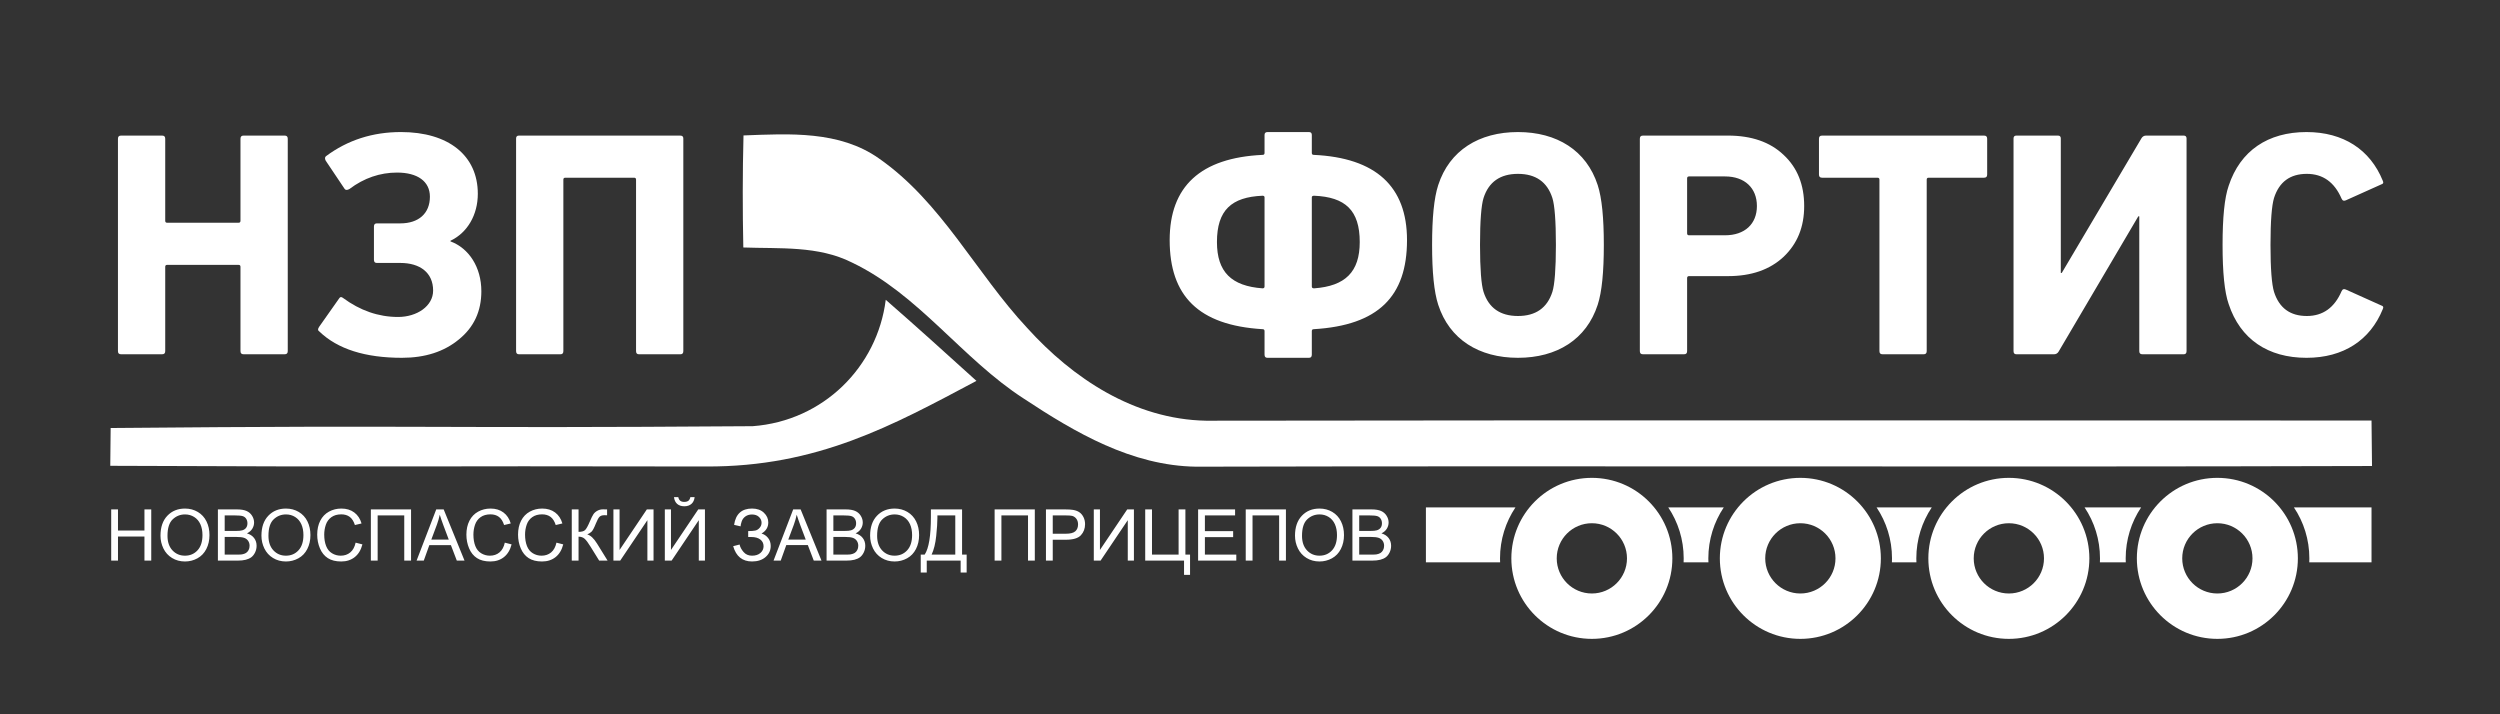 <?xml version="1.0" encoding="UTF-8"?>
<!DOCTYPE svg PUBLIC "-//W3C//DTD SVG 1.1//EN" "http://www.w3.org/Graphics/SVG/1.1/DTD/svg11.dtd">
<!-- Creator: CorelDRAW 2018 (64-Bit Evaluation Version) -->
<svg xmlns="http://www.w3.org/2000/svg" xml:space="preserve" width="35mm" height="10mm" version="1.1" style="shape-rendering:geometricPrecision; text-rendering:geometricPrecision; image-rendering:optimizeQuality; fill-rule:evenodd; clip-rule:evenodd"
viewBox="0 0 3500 1000"
 xmlns:xlink="http://www.w3.org/1999/xlink">
 <rect x="0" y="0" width="3500" height="1000" fill="#333333" stroke="none"/>
 <defs>
  <style type="text/css">
   <![CDATA[
    .fil1 {fill:white}
    .fil0 {fill:white;fill-rule:nonzero}
   ]]>
  </style>
 </defs>
 <g id="Layer_x0020_1">
  <g id="_2650207645744">
   <path class="fil0" d="M1367.03 533.24c-42.15,-38.11 -84.15,-76.21 -126.98,-113.51 -11.84,93.99 -87.42,169.55 -186.22,176.93 -464.95,3.37 -433.82,-1.75 -898.91,2.56 -0.14,17.64 -0.27,35.28 -0.54,52.91 443.41,2.02 390.47,0 834.01,0.95 156.11,0.78 261.76,-57.77 378.64,-119.84z"/>
   <path class="fil0" d="M1832.49 500.93c2.7,0 4.05,-1.35 4.05,-4.5l0 -32.87c0,-1.8 0.9,-2.7 2.7,-2.7 90.5,-5.4 130.57,-45.92 130.57,-124.71 0,-75.19 -43.67,-115.26 -130.57,-119.32 -1.8,0 -2.7,-0.89 -2.7,-2.7l0 -25.21c0,-2.7 -1.35,-4.05 -4.05,-4.05l-57.63 0c-3.15,0 -4.5,1.35 -4.5,4.05l0 25.21c0,1.81 -0.9,2.7 -2.7,2.7 -86.9,4.06 -130.12,44.13 -130.12,119.32 0,77.89 40.07,119.31 130.12,124.71 1.8,0 2.7,0.9 2.7,2.7l0 32.87c0,3.15 1.35,4.5 4.05,4.5l58.08 0zm-64.83 -97.25c-43.67,-3.15 -63.93,-22.96 -63.93,-64.83 0,-44.57 20.26,-63.03 63.93,-64.83 1.8,0 2.7,0.9 2.7,2.25l0 124.71c0,1.8 -0.9,2.7 -2.7,2.7zm72.04 0c-2.26,0 -3.16,-0.9 -3.16,-2.7l0 -124.71c0,-1.35 0.9,-2.25 3.16,-2.25 43.67,1.8 63.93,20.26 63.93,64.83 0,41.87 -20.26,61.68 -63.93,64.83zm173.79 22.96c15.75,48.63 57.17,74.29 111.65,74.29 54.48,0 95.9,-25.66 111.66,-74.29 5.85,-18.01 8.56,-45.92 8.56,-83.74 0,-37.82 -2.71,-65.73 -8.56,-83.74 -15.76,-48.63 -57.18,-74.29 -111.66,-74.29 -54.48,0 -95.9,25.66 -111.65,74.29 -5.86,18.01 -8.56,45.92 -8.56,83.74 0,37.82 2.7,65.73 8.56,83.74zm159.83 -18.01c-7.2,22.52 -23.41,33.77 -48.18,33.77 -24.76,0 -40.97,-11.25 -48.17,-33.77 -3.15,-9.9 -4.95,-31.96 -4.95,-65.73 0,-33.77 1.8,-55.83 4.95,-65.73 7.2,-22.51 23.41,-33.77 48.17,-33.77 24.77,0 40.98,11.26 48.18,33.77 3.15,9.9 4.95,31.96 4.95,65.73 0,33.77 -1.8,55.83 -4.95,65.73zm184.15 87.35c3.15,0 4.49,-1.35 4.49,-4.5l0 -102.21c0,-1.8 0.91,-2.7 2.71,-2.7l54.48 0c32.86,0 58.52,-9 77.88,-27.01 19.37,-18.46 28.82,-41.87 28.82,-71.14 0,-29.71 -9.45,-53.57 -28.82,-71.59 -18.91,-18 -45.02,-27.01 -77.88,-27.01l-118.87 0c-3.15,0 -4.5,1.35 -4.5,4.51l0 297.15c0,3.15 1.35,4.5 4.5,4.5l57.19 0zm7.2 -166.58c-1.8,0 -2.71,-0.91 -2.71,-2.71l0 -76.99c0,-1.8 0.91,-2.7 2.71,-2.7l50.42 0c27.47,0 44.58,16.21 44.58,41.42 0,25.21 -17.11,40.98 -44.58,40.98l-50.42 0zm328.22 166.58c3.15,0 4.5,-1.35 4.5,-4.5l0 -239.98c0,-1.8 0.9,-2.7 2.7,-2.7l77.44 0c3.15,0 4.5,-1.35 4.5,-4.5l0 -49.97c0,-3.16 -1.35,-4.51 -4.5,-4.51l-226.47 0c-3.15,0 -4.5,1.35 -4.5,4.51l0 49.97c0,3.15 1.35,4.5 4.5,4.5l77.44 0c1.8,0 2.71,0.9 2.71,2.7l0 239.98c0,3.15 1.35,4.5 4.5,4.5l57.18 0zm182.79 0c2.7,0 4.95,-1.35 6.3,-3.6l111.66 -189.55 1.35 0 0 188.65c0,3.15 1.35,4.5 4.51,4.5l57.62 0c2.71,0 4.06,-1.35 4.06,-4.5l0 -297.61c0,-2.7 -1.35,-4.05 -4.06,-4.05l-52.67 0c-2.7,0 -4.95,1.35 -6.31,3.61l-111.65 188.64 -1.36 0 0 -188.2c0,-2.7 -1.34,-4.05 -4.04,-4.05l-58.09 0c-2.7,0 -4.05,1.35 -4.05,4.05l0 297.61c0,3.15 1.35,4.5 4.05,4.5l52.68 0zm353.44 4.95c51.77,0 89.14,-24.76 106.7,-67.98 1.35,-2.7 0.9,-4.51 -2.25,-5.4l-49.08 -22.06c-2.7,-1.36 -4.95,-0.91 -6.3,2.25 -9.9,22.96 -26.11,34.66 -48.63,34.66 -23.41,0 -38.72,-11.25 -45.92,-33.77 -3.15,-10.35 -4.95,-31.96 -4.95,-65.73 0,-33.77 1.8,-55.38 4.95,-65.73 7.2,-22.51 22.51,-33.77 45.92,-33.77 22.52,0 38.73,11.71 48.63,34.67 1.35,3.15 3.6,3.6 6.3,2.25l49.08 -22.06c3.15,-0.9 3.6,-2.7 2.25,-5.4 -17.56,-43.23 -54.93,-67.99 -106.7,-67.99 -54.03,0 -92.76,26.11 -108.96,75.19 -5.86,16.66 -8.56,44.57 -8.56,82.84 0,38.27 2.7,66.19 8.56,82.84 16.2,49.08 54.93,75.19 108.96,75.19z"/>
   <path class="fil0" d="M226.81 495.98c3.15,0 4.5,-1.35 4.5,-4.5l0 -117.96c0,-1.8 0.9,-2.7 2.7,-2.7l99.96 0c1.8,0 2.7,0.9 2.7,2.7l0 117.96c0,3.15 1.35,4.5 4.5,4.5l57.18 0c3.15,0 4.5,-1.35 4.5,-4.5l0 -297.15c0,-3.16 -1.35,-4.51 -4.5,-4.51l-57.18 0c-3.15,0 -4.5,1.35 -4.5,4.51l0 114.8c0,1.8 -0.9,2.71 -2.7,2.71l-99.96 0c-1.8,0 -2.7,-0.91 -2.7,-2.71l0 -114.8c0,-3.16 -1.35,-4.51 -4.5,-4.51l-57.18 0c-3.15,0 -4.5,1.35 -4.5,4.51l0 297.15c0,3.15 1.35,4.5 4.5,4.5l57.18 0zm335.88 4.95c32.41,0 58.98,-8.55 79.68,-25.66 21.17,-17.11 31.52,-39.62 31.52,-67.53 0,-33.77 -17.56,-60.34 -43.22,-69.79l0 -0.9c23.86,-11.26 38.27,-36.47 38.27,-65.73 0,-53.58 -40.97,-86.45 -107.61,-86.45 -39.62,0 -74.73,11.26 -104.9,33.77 -1.8,1.35 -1.8,3.6 -0.45,6.3l26.56 39.62c1.35,1.8 3.6,1.8 6.76,0 20.26,-15.31 42.77,-22.96 66.63,-22.96 28.37,0 45.93,12.16 45.93,33.77 0,23.41 -15.76,37.36 -41.43,37.36l-32.86 0c-2.71,0 -4.06,1.36 -4.06,4.51l0 46.37c0,3.15 1.35,4.51 4.06,4.51l32.86 0c27.47,0 45.93,13.5 45.93,38.71 0,21.61 -22.51,36.92 -49.08,36.92 -27.46,0 -53.12,-9 -76.99,-26.56 -2.25,-1.8 -4.05,-1.8 -5.4,0.45l-27.91 39.62c-2.26,3.15 -2.26,5.4 0,6.75 25.66,24.77 64.38,36.92 115.71,36.92zm221.96 -4.95c2.7,0 4.05,-1.35 4.05,-4.5l0 -239.98c0,-1.8 0.9,-2.7 2.7,-2.7l96.36 0c1.79,0 2.7,0.9 2.7,2.7l0 239.98c0,3.15 1.34,4.5 4.05,4.5l58.08 0c2.7,0 4.05,-1.35 4.05,-4.5l0 -297.61c0,-2.7 -1.35,-4.05 -4.5,-4.05l-225.57 0c-2.7,0 -4.05,1.35 -4.05,4.05l0 297.61c0,3.15 1.35,4.5 4.05,4.5l58.08 0z"/>
   <path class="fil0" d="M155.68 784.87l0 -71.69 9.51 0 0 29.54 37.04 0 0 -29.54 9.52 0 0 71.69 -9.52 0 0 -33.74 -37.04 0 0 33.74 -9.51 0zm69 -34.89c0,-11.88 3.2,-21.2 9.59,-27.92 6.39,-6.73 14.64,-10.08 24.75,-10.08 6.62,0 12.58,1.59 17.91,4.74 5.3,3.15 9.36,7.56 12.14,13.22 2.79,5.63 4.19,12.04 4.19,19.2 0,7.26 -1.47,13.77 -4.4,19.49 -2.94,5.74 -7.1,10.08 -12.47,13.02 -5.39,2.95 -11.2,4.42 -17.42,4.42 -6.76,0 -12.78,-1.63 -18.1,-4.89 -5.31,-3.25 -9.35,-7.69 -12.09,-13.33 -2.73,-5.63 -4.1,-11.58 -4.1,-17.87zm9.81 0.16c0,8.63 2.32,15.42 6.96,20.38 4.64,4.96 10.46,7.44 17.47,7.44 7.14,0 13,-2.5 17.62,-7.51 4.61,-5 6.91,-12.11 6.91,-21.32 0,-5.83 -0.98,-10.92 -2.95,-15.26 -1.97,-4.33 -4.86,-7.71 -8.65,-10.09 -3.8,-2.39 -8.06,-3.59 -12.78,-3.59 -6.71,0 -12.48,2.3 -17.32,6.91 -4.84,4.6 -7.26,12.28 -7.26,23.04zm70.57 34.73l0 -71.69 26.9 0c5.47,0 9.86,0.72 13.18,2.17 3.31,1.45 5.89,3.69 7.76,6.71 1.89,3 2.82,6.16 2.82,9.46 0,3.06 -0.83,5.94 -2.48,8.65 -1.66,2.7 -4.16,4.88 -7.51,6.55 4.33,1.27 7.67,3.44 9.99,6.51 2.34,3.06 3.51,6.68 3.51,10.85 0,3.37 -0.72,6.49 -2.14,9.38 -1.42,2.88 -3.17,5.1 -5.25,6.67 -2.09,1.55 -4.71,2.74 -7.85,3.54 -3.15,0.8 -7.01,1.2 -11.58,1.2l-27.35 0zm9.51 -41.55l15.5 0c4.21,0 7.23,-0.28 9.05,-0.84 2.42,-0.71 4.24,-1.92 5.46,-3.58 1.21,-1.67 1.83,-3.76 1.83,-6.28 0,-2.38 -0.57,-4.49 -1.72,-6.29 -1.13,-1.82 -2.77,-3.07 -4.89,-3.74 -2.12,-0.66 -5.75,-1 -10.89,-1l-14.34 0 0 21.73zm0 33.14l17.86 0c3.07,0 5.22,-0.12 6.47,-0.35 2.17,-0.39 4.01,-1.04 5.47,-1.95 1.47,-0.92 2.67,-2.26 3.63,-4.01 0.95,-1.75 1.41,-3.77 1.41,-6.05 0,-2.69 -0.68,-5.01 -2.07,-7 -1.36,-1.98 -3.27,-3.37 -5.7,-4.17 -2.42,-0.8 -5.92,-1.2 -10.48,-1.2l-16.59 0 0 24.73zm51.45 -26.48c0,-11.88 3.2,-21.2 9.59,-27.92 6.4,-6.73 14.64,-10.08 24.75,-10.08 6.63,0 12.58,1.59 17.91,4.74 5.3,3.15 9.36,7.56 12.14,13.22 2.79,5.63 4.19,12.04 4.19,19.2 0,7.26 -1.47,13.77 -4.4,19.49 -2.94,5.74 -7.09,10.08 -12.47,13.02 -5.39,2.95 -11.2,4.42 -17.42,4.42 -6.76,0 -12.78,-1.63 -18.1,-4.89 -5.31,-3.25 -9.35,-7.69 -12.09,-13.33 -2.73,-5.63 -4.1,-11.58 -4.1,-17.87zm9.81 0.16c0,8.63 2.32,15.42 6.96,20.38 4.64,4.96 10.46,7.44 17.47,7.44 7.14,0 13,-2.5 17.62,-7.51 4.61,-5 6.91,-12.11 6.91,-21.32 0,-5.83 -0.98,-10.92 -2.95,-15.26 -1.97,-4.33 -4.86,-7.71 -8.65,-10.09 -3.8,-2.39 -8.06,-3.59 -12.78,-3.59 -6.71,0 -12.48,2.3 -17.32,6.91 -4.84,4.6 -7.26,12.28 -7.26,23.04zm122.03 9.58l9.52 2.41c-1.99,7.79 -5.56,13.71 -10.72,17.8 -5.15,4.09 -11.46,6.14 -18.92,6.14 -7.71,0 -13.98,-1.57 -18.82,-4.72 -4.84,-3.14 -8.51,-7.69 -11.03,-13.65 -2.52,-5.97 -3.79,-12.37 -3.79,-19.21 0,-7.46 1.42,-13.97 4.27,-19.52 2.85,-5.56 6.91,-9.78 12.17,-12.67 5.25,-2.88 11.04,-4.32 17.35,-4.32 7.18,0 13.2,1.82 18.07,5.47 4.89,3.66 8.3,8.78 10.21,15.39l-9.31 2.2c-1.65,-5.2 -4.07,-9.01 -7.22,-11.38 -3.16,-2.38 -7.13,-3.57 -11.92,-3.57 -5.49,0 -10.09,1.32 -13.78,3.95 -3.69,2.64 -6.29,6.2 -7.78,10.63 -1.5,4.46 -2.25,9.05 -2.25,13.77 0,6.09 0.88,11.42 2.65,15.95 1.77,4.56 4.53,7.95 8.26,10.2 3.74,2.25 7.78,3.37 12.14,3.37 5.3,0 9.77,-1.53 13.45,-4.59 3.67,-3.07 6.15,-7.61 7.45,-13.65zm21.35 -46.54l56.27 0 0 71.69 -9.52 0 0 -63.28 -37.24 0 0 63.28 -9.51 0 0 -71.69zm64.01 71.69l27.5 -71.69 10.43 0 29.19 71.69 -10.8 0 -8.29 -21.73 -30.19 0 -7.78 21.73 -10.06 0zm20.62 -29.44l24.43 0 -7.47 -19.87c-2.25,-6.04 -3.95,-11.03 -5.14,-14.97 -0.98,4.67 -2.3,9.26 -3.96,13.8l-7.86 21.04zm102.88 4.29l9.51 2.41c-1.98,7.79 -5.56,13.71 -10.71,17.8 -5.16,4.09 -11.46,6.14 -18.92,6.14 -7.71,0 -13.99,-1.57 -18.83,-4.72 -4.84,-3.14 -8.5,-7.69 -11.03,-13.65 -2.51,-5.97 -3.79,-12.37 -3.79,-19.21 0,-7.46 1.42,-13.97 4.28,-19.52 2.85,-5.56 6.91,-9.78 12.16,-12.67 5.26,-2.88 11.05,-4.32 17.35,-4.32 7.18,0 13.21,1.82 18.08,5.47 4.89,3.66 8.29,8.78 10.21,15.39l-9.31 2.2c-1.65,-5.2 -4.07,-9.01 -7.23,-11.38 -3.15,-2.38 -7.12,-3.57 -11.91,-3.57 -5.49,0 -10.1,1.32 -13.78,3.95 -3.69,2.64 -6.29,6.2 -7.78,10.63 -1.5,4.46 -2.25,9.05 -2.25,13.77 0,6.09 0.88,11.42 2.65,15.95 1.77,4.56 4.52,7.95 8.26,10.2 3.74,2.25 7.78,3.37 12.13,3.37 5.31,0 9.78,-1.53 13.45,-4.59 3.67,-3.07 6.16,-7.61 7.46,-13.65zm72.31 0l9.51 2.41c-1.99,7.79 -5.56,13.71 -10.71,17.8 -5.16,4.09 -11.47,6.14 -18.93,6.14 -7.71,0 -13.98,-1.57 -18.82,-4.72 -4.84,-3.14 -8.51,-7.69 -11.03,-13.65 -2.52,-5.97 -3.79,-12.37 -3.79,-19.21 0,-7.46 1.42,-13.97 4.27,-19.52 2.86,-5.56 6.91,-9.78 12.17,-12.67 5.26,-2.88 11.05,-4.32 17.35,-4.32 7.17,0 13.2,1.82 18.08,5.47 4.88,3.66 8.29,8.78 10.2,15.39l-9.31 2.2c-1.65,-5.2 -4.07,-9.01 -7.22,-11.38 -3.16,-2.38 -7.12,-3.57 -11.91,-3.57 -5.49,0 -10.1,1.32 -13.79,3.95 -3.68,2.64 -6.29,6.2 -7.77,10.63 -1.51,4.46 -2.26,9.05 -2.26,13.77 0,6.09 0.89,11.42 2.65,15.95 1.78,4.56 4.53,7.95 8.27,10.2 3.73,2.25 7.77,3.37 12.13,3.37 5.3,0 9.78,-1.53 13.45,-4.59 3.67,-3.07 6.15,-7.61 7.46,-13.65zm21.44 -46.54l9.51 0 0 31.44c4.32,0 7.38,-0.85 9.13,-2.54 1.77,-1.68 4.01,-5.72 6.74,-12.13 1.99,-4.72 3.62,-8.04 4.92,-9.98 1.29,-1.95 3.13,-3.58 5.51,-4.9 2.37,-1.32 5,-1.99 7.88,-1.99 3.65,0 5.57,0.04 5.77,0.1l0 8.21c-0.33,0 -0.97,-0.01 -1.9,-0.05 -1.06,-0.03 -1.69,-0.05 -1.92,-0.05 -3.02,0 -5.27,0.74 -6.74,2.2 -1.51,1.47 -3.21,4.61 -5.14,9.4 -2.4,6.07 -4.44,9.91 -6.11,11.5 -1.65,1.57 -3.66,2.83 -5.96,3.78 4.63,1.28 9.2,5.56 13.7,12.84l14.77 23.86 -11.78 0 -12.03 -19.42c-3.29,-5.39 -6.04,-9.1 -8.24,-11.1 -2.23,-2.02 -5.08,-3.02 -8.6,-3.02l0 33.54 -9.51 0 0 -71.69zm58.32 0l8.61 0 0 56.77 38.17 -56.77 9.39 0 0 71.69 -8.61 0 0 -56.62 -38.06 56.62 -9.5 0 0 -71.69zm71.97 0l8.61 0 0 56.77 38.17 -56.77 9.39 0 0 71.69 -8.61 0 0 -56.62 -38.06 56.62 -9.5 0 0 -71.69zm35.75 -17.22l6 0c-0.48,4.12 -1.98,7.29 -4.48,9.5 -2.51,2.21 -5.83,3.32 -9.98,3.32 -4.17,0 -7.51,-1.11 -10,-3.29 -2.48,-2.2 -3.99,-5.38 -4.47,-9.53l6.01 0c0.45,2.25 1.37,3.94 2.72,5.04 1.35,1.12 3.18,1.67 5.47,1.67 2.65,0 4.65,-0.54 6.01,-1.62 1.35,-1.07 2.27,-2.77 2.72,-5.09zm59.94 68.69l9.01 -2.31c0.68,3.47 2.52,6.94 5.49,10.41 2.99,3.48 6.93,5.21 11.85,5.21 5,0 8.96,-1.28 11.86,-3.87 2.89,-2.57 4.34,-5.69 4.34,-9.34 0,-3.94 -1.52,-7.1 -4.57,-9.42 -3.04,-2.33 -7.19,-3.5 -12.43,-3.5l-4.53 0 0 -8.31c4.34,0 7.66,-0.25 9.97,-0.75 2.3,-0.5 4.34,-1.79 6.1,-3.86 1.78,-2.05 2.66,-4.4 2.66,-7.04 0,-3.1 -1.2,-5.82 -3.63,-8.13 -2.4,-2.3 -5.67,-3.45 -9.77,-3.45 -3.61,0 -6.68,0.9 -9.22,2.72 -2.53,1.82 -4.28,4.22 -5.27,7.21 -0.96,2.99 -1.45,5.22 -1.45,6.69l-9.11 -2.1c2.24,-15.22 10.61,-22.83 25.12,-22.83 6.99,0 12.51,1.95 16.6,5.84 4.09,3.89 6.14,8.43 6.14,13.64 0,6.67 -3.15,11.84 -9.46,15.51 3.66,1.02 6.71,3.09 9.18,6.19 2.45,3.13 3.68,6.85 3.68,11.19 0,6.17 -2.38,11.32 -7.16,15.48 -4.77,4.16 -11.09,6.24 -18.97,6.24 -13.55,0 -22.36,-7.14 -26.43,-21.42zm56.52 20.22l27.5 -71.69 10.43 0 29.19 71.69 -10.8 0 -8.3 -21.73 -30.18 0 -7.78 21.73 -10.06 0zm20.62 -29.44l24.44 0 -7.48 -19.87c-2.25,-6.04 -3.96,-11.03 -5.14,-14.97 -0.99,4.67 -2.31,9.26 -3.96,13.8l-7.86 21.04zm53.62 29.44l0 -71.69 26.9 0c5.47,0 9.86,0.72 13.18,2.17 3.31,1.45 5.89,3.69 7.76,6.71 1.89,3 2.82,6.16 2.82,9.46 0,3.06 -0.83,5.94 -2.48,8.65 -1.66,2.7 -4.16,4.88 -7.52,6.55 4.34,1.27 7.68,3.44 10,6.51 2.34,3.06 3.51,6.68 3.51,10.85 0,3.37 -0.72,6.49 -2.14,9.38 -1.42,2.88 -3.17,5.1 -5.25,6.67 -2.09,1.55 -4.71,2.74 -7.85,3.54 -3.15,0.8 -7.01,1.2 -11.58,1.2l-27.35 0zm9.51 -41.55l15.51 0c4.2,0 7.22,-0.28 9.04,-0.84 2.42,-0.71 4.24,-1.92 5.46,-3.58 1.22,-1.67 1.83,-3.76 1.83,-6.28 0,-2.38 -0.56,-4.49 -1.72,-6.29 -1.13,-1.82 -2.77,-3.07 -4.89,-3.74 -2.12,-0.66 -5.75,-1 -10.89,-1l-14.34 0 0 21.73zm0 33.14l17.86 0c3.07,0 5.22,-0.12 6.47,-0.35 2.17,-0.39 4.01,-1.04 5.48,-1.95 1.47,-0.92 2.67,-2.26 3.62,-4.01 0.95,-1.75 1.42,-3.77 1.42,-6.05 0,-2.69 -0.69,-5.01 -2.07,-7 -1.37,-1.98 -3.28,-3.37 -5.71,-4.17 -2.42,-0.8 -5.93,-1.2 -10.48,-1.2l-16.59 0 0 24.73zm51.45 -26.48c0,-11.88 3.2,-21.2 9.59,-27.92 6.4,-6.73 14.64,-10.08 24.75,-10.08 6.63,0 12.58,1.59 17.91,4.74 5.3,3.15 9.36,7.56 12.15,13.22 2.78,5.63 4.18,12.04 4.18,19.2 0,7.26 -1.47,13.77 -4.4,19.49 -2.94,5.74 -7.09,10.08 -12.47,13.02 -5.39,2.95 -11.2,4.42 -17.42,4.42 -6.76,0 -12.78,-1.63 -18.1,-4.89 -5.31,-3.25 -9.35,-7.69 -12.09,-13.33 -2.73,-5.63 -4.1,-11.58 -4.1,-17.87zm9.81 0.16c0,8.63 2.32,15.42 6.96,20.38 4.64,4.96 10.46,7.44 17.47,7.44 7.15,0 13,-2.5 17.62,-7.51 4.61,-5 6.91,-12.11 6.91,-21.32 0,-5.83 -0.98,-10.92 -2.95,-15.26 -1.97,-4.33 -4.86,-7.71 -8.65,-10.09 -3.8,-2.39 -8.06,-3.59 -12.78,-3.59 -6.71,0 -12.48,2.3 -17.32,6.91 -4.84,4.6 -7.26,12.28 -7.26,23.04zm75.28 -36.96l43.65 0 0 63.28 6.41 0 0 25.13 -8.41 0 0 -16.72 -47.46 0 0 16.72 -8.41 0 0 -25.13 5.51 0c5.8,-8.71 8.71,-26.32 8.71,-52.8l0 -10.48zm34.14 8.41l-25.03 0 0 3.67c0,6.11 -0.55,14.47 -1.66,25.07 -1.08,10.59 -3.25,19.3 -6.45,26.13l33.14 0 0 -54.87zm55.07 -8.41l56.27 0 0 71.69 -9.51 0 0 -63.28 -37.25 0 0 63.28 -9.51 0 0 -71.69zm71.87 71.69l0 -71.69 27.07 0c4.75,0 8.39,0.24 10.91,0.69 3.52,0.58 6.47,1.7 8.86,3.33 2.39,1.65 4.3,3.96 5.76,6.91 1.45,2.95 2.16,6.21 2.16,9.76 0,6.08 -1.93,11.24 -5.82,15.44 -3.87,4.22 -10.89,6.32 -21.04,6.32l-18.39 0 0 29.24 -9.51 0zm9.51 -37.65l18.53 0c6.13,0 10.47,-1.13 13.06,-3.42 2.57,-2.28 3.85,-5.49 3.85,-9.64 0,-2.99 -0.75,-5.56 -2.26,-7.7 -1.52,-2.13 -3.53,-3.55 -5.99,-4.23 -1.61,-0.42 -4.56,-0.64 -8.85,-0.64l-18.34 0 0 25.63zm57.47 -34.04l8.61 0 0 56.77 38.17 -56.77 9.39 0 0 71.69 -8.61 0 0 -56.62 -38.06 56.62 -9.5 0 0 -71.69zm71.98 0l9.5 0 0 63.28 37.25 0 0 -63.28 9.52 0 0 63.28 6.5 0 0 28.34 -8.41 0 0 -19.93 -54.36 0 0 -71.69zm74.05 71.69l0 -71.69 51.77 0 0 8.41 -42.26 0 0 22.03 39.55 0 0 8.41 -39.55 0 0 24.43 43.96 0 0 8.41 -53.47 0zm66.68 -71.69l56.27 0 0 71.69 -9.51 0 0 -63.28 -37.24 0 0 63.28 -9.52 0 0 -71.69zm68.97 36.8c0,-11.88 3.21,-21.2 9.6,-27.92 6.39,-6.73 14.63,-10.08 24.74,-10.08 6.63,0 12.59,1.59 17.91,4.74 5.31,3.15 9.36,7.56 12.15,13.22 2.79,5.63 4.19,12.04 4.19,19.2 0,7.26 -1.47,13.77 -4.41,19.49 -2.93,5.74 -7.09,10.08 -12.46,13.02 -5.39,2.95 -11.2,4.42 -17.43,4.42 -6.75,0 -12.78,-1.63 -18.1,-4.89 -5.3,-3.25 -9.34,-7.69 -12.08,-13.33 -2.74,-5.63 -4.11,-11.58 -4.11,-17.87zm9.81 0.16c0,8.63 2.33,15.42 6.96,20.38 4.65,4.96 10.47,7.44 17.47,7.44 7.15,0 13.01,-2.5 17.63,-7.51 4.6,-5 6.91,-12.11 6.91,-21.32 0,-5.83 -0.99,-10.92 -2.96,-15.26 -1.97,-4.33 -4.85,-7.71 -8.64,-10.09 -3.81,-2.39 -8.06,-3.59 -12.78,-3.59 -6.71,0 -12.49,2.3 -17.32,6.91 -4.85,4.6 -7.27,12.28 -7.27,23.04zm70.58 34.73l0 -71.69 26.89 0c5.48,0 9.87,0.72 13.19,2.17 3.3,1.45 5.89,3.69 7.76,6.71 1.88,3 2.82,6.16 2.82,9.46 0,3.06 -0.84,5.94 -2.49,8.65 -1.65,2.7 -4.15,4.88 -7.51,6.55 4.34,1.27 7.68,3.44 10,6.51 2.33,3.06 3.5,6.68 3.5,10.85 0,3.37 -0.72,6.49 -2.13,9.38 -1.42,2.88 -3.17,5.1 -5.26,6.67 -2.09,1.55 -4.71,2.74 -7.84,3.54 -3.16,0.8 -7.01,1.2 -11.59,1.2l-27.34 0zm9.51 -41.55l15.5 0c4.21,0 7.23,-0.28 9.04,-0.84 2.42,-0.71 4.24,-1.92 5.46,-3.58 1.22,-1.67 1.84,-3.76 1.84,-6.28 0,-2.38 -0.57,-4.49 -1.73,-6.29 -1.13,-1.82 -2.76,-3.07 -4.88,-3.74 -2.12,-0.66 -5.76,-1 -10.9,-1l-14.33 0 0 21.73zm0 33.14l17.85 0c3.07,0 5.23,-0.12 6.48,-0.35 2.16,-0.39 4,-1.04 5.47,-1.95 1.47,-0.92 2.67,-2.26 3.62,-4.01 0.95,-1.75 1.42,-3.77 1.42,-6.05 0,-2.69 -0.68,-5.01 -2.07,-7 -1.37,-1.98 -3.27,-3.37 -5.71,-4.17 -2.42,-0.8 -5.92,-1.2 -10.47,-1.2l-16.59 0 0 24.73z"/>
   <path class="fil1" d="M3104.31 668.99c62.25,0 112.71,50.46 112.71,112.71 0,62.25 -50.46,112.71 -112.71,112.71 -62.25,0 -112.71,-50.46 -112.71,-112.71 0,-62.25 50.46,-112.71 112.71,-112.71zm-1873.81 -447.2c-55.35,-39.05 -125.37,-34.6 -189.59,-32.18 -1.35,52.24 -1.35,104.63 -0.27,156.86 51.03,1.9 104.89,-2.69 152.02,21.01 93.85,44.84 154.18,134.79 240.62,190.54 71.9,47.53 151.21,94.07 241.3,95.33 520.96,-1.34 1125.26,0.67 1646.23,-0.94 -0.27,-21.28 -0.4,-42.55 -0.67,-63.69 -516.13,0 -1115.57,-0.54 -1631.69,0.27 -100.72,-1.97 -186.77,-59.52 -250.46,-129.95 -71.63,-76.74 -119.83,-176.25 -207.49,-237.25zm998.1 447.2c62.25,0 112.71,50.46 112.71,112.71 0,62.25 -50.46,112.71 -112.71,112.71 -62.25,0 -112.71,-50.46 -112.71,-112.71 0,-62.25 50.46,-112.71 112.71,-112.71zm0 63.53c27.16,0 49.18,22.02 49.18,49.18 0,27.16 -22.02,49.18 -49.18,49.18 -27.16,0 -49.18,-22.02 -49.18,-49.18 0,-27.16 22.02,-49.18 49.18,-49.18zm-232.33 -22.14l125.35 0c-13.63,20.41 -21.59,44.93 -21.59,71.32 0,1.86 0.05,3.71 0.13,5.56l-103.89 0 0 -76.88zm339.31 0l77.69 0c-13.63,20.41 -21.59,44.93 -21.59,71.32 0,1.86 0.05,3.71 0.13,5.56l-34.77 0c0.08,-1.85 0.13,-3.7 0.13,-5.56 0,-26.39 -7.96,-50.91 -21.59,-71.32zm291.65 0l77.23 0c-13.64,20.41 -21.6,44.93 -21.6,71.32 0,1.86 0.05,3.71 0.13,5.56l-34.3 0c0.08,-1.85 0.12,-3.7 0.12,-5.56 0,-26.39 -7.95,-50.91 -21.58,-71.32zm291.18 0l79.15 0c-13.63,20.41 -21.59,44.93 -21.59,71.32 0,1.86 0.05,3.71 0.13,5.56l-36.23 0c0.08,-1.85 0.13,-3.7 0.13,-5.56 0,-26.39 -7.95,-50.91 -21.59,-71.32zm293.1 0l108.63 0 0 76.88 -87.16 0c0.07,-1.85 0.12,-3.7 0.12,-5.56 0,-26.39 -7.95,-50.91 -21.59,-71.32zm-691.01 -41.39c62.25,0 112.71,50.46 112.71,112.71 0,62.25 -50.46,112.71 -112.71,112.71 -62.25,0 -112.71,-50.46 -112.71,-112.71 0,-62.25 50.46,-112.71 112.71,-112.71zm0 63.53c27.17,0 49.18,22.02 49.18,49.18 0,27.16 -22.01,49.18 -49.18,49.18 -27.16,0 -49.18,-22.02 -49.18,-49.18 0,-27.16 22.02,-49.18 49.18,-49.18zm291.91 -63.53c62.25,0 112.71,50.46 112.71,112.71 0,62.25 -50.46,112.71 -112.71,112.71 -62.25,0 -112.71,-50.46 -112.71,-112.71 0,-62.25 50.46,-112.71 112.71,-112.71zm0 63.53c27.16,0 49.18,22.02 49.18,49.18 0,27.16 -22.02,49.18 -49.18,49.18 -27.16,0 -49.19,-22.02 -49.19,-49.18 0,-27.16 22.03,-49.18 49.19,-49.18zm291.9 0c27.16,0 49.18,22.02 49.18,49.18 0,27.16 -22.02,49.18 -49.18,49.18 -27.16,0 -49.18,-22.02 -49.18,-49.18 0,-27.16 22.02,-49.18 49.18,-49.18z"/>
  </g>
 </g>
</svg>
